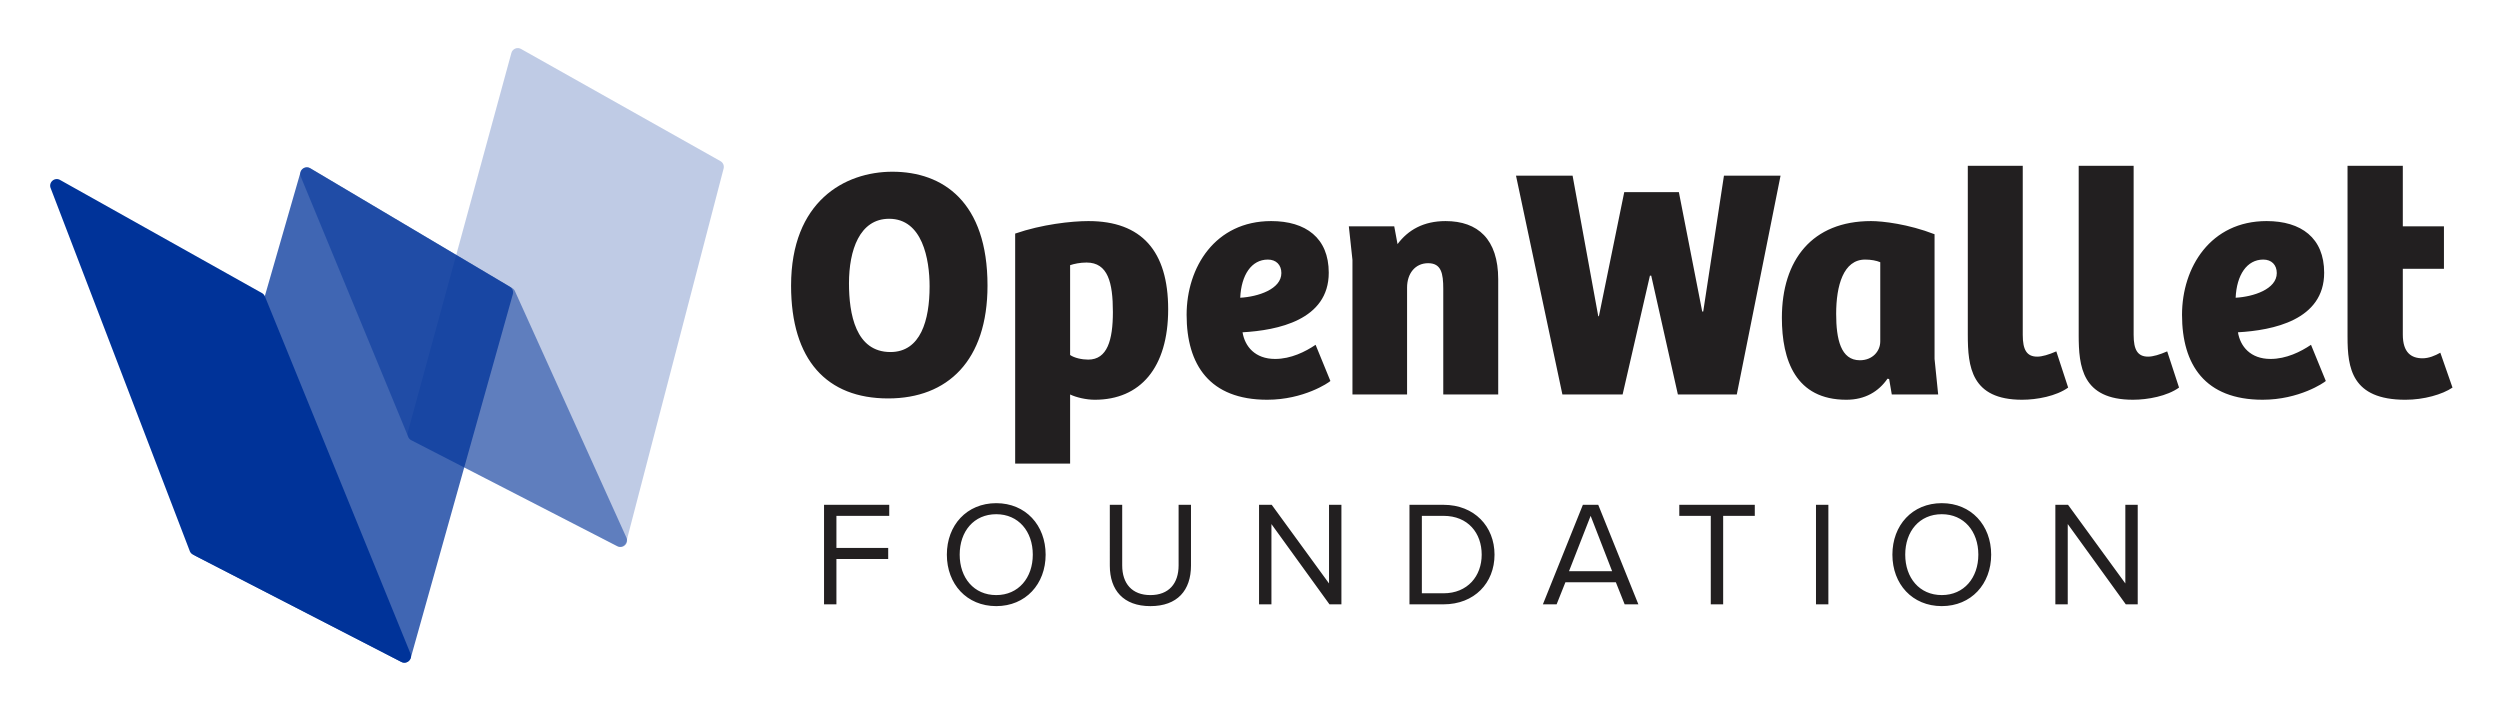 <svg xmlns="http://www.w3.org/2000/svg" role="img" viewBox="9.37 3.87 474.76 134.76"><title>OpenWallet_Logo_Color.svg</title><path fill="#221f20" d="M159.599 58.101c0-15.996 10.185-21.62 19.245-21.62 9.623 0 18.058 5.749 18.058 21.62 0 14.247-7.561 21.433-18.87 21.433-11.622 0-18.433-7.249-18.433-21.433zm26.306.188c0-5.249-1.375-12.872-7.686-12.872-5.624 0-7.624 5.999-7.624 12.247 0 5.811 1.25 13.059 7.873 13.059 5.749 0 7.436-6.061 7.436-12.435zM216.088 45.854c10.06 0 15.122 5.687 15.122 16.746 0 11.123-5.311 17.184-13.934 17.184-1.625 0-3.499-.438-4.687-1v13.122h-10.435V48.228c5.062-1.75 10.685-2.375 13.934-2.375zm4.624 17.246c0-5.561-.937-9.373-4.999-9.373-1.25 0-2.374.25-3.124.5v17.059c.812.562 2.249.875 3.437.875 3.624 0 4.687-3.687 4.687-9.06zm14.0.562c0-9.061 5.436-17.809 16.059-17.809 6.561 0 10.935 3.187 10.935 9.811 0 8.998-9.748 10.935-16.371 11.31.438 2.687 2.375 5.061 6.186 5.061 2.999 0 5.749-1.375 7.686-2.687l2.812 6.873c-.312.312-5.061 3.562-11.997 3.562-10.935 0-15.309-6.624-15.309-16.121zm17.996-7.936c0-1.562-1-2.562-2.562-2.562-3.124 0-5.061 2.937-5.249 7.248 3.374-.188 7.811-1.625 7.811-4.686zM265.519 46.854h8.623l.625 3.374c2-2.687 4.937-4.374 9.123-4.374 6.123 0 9.997 3.437 9.997 11.06v21.87H283.452V58.726c0-2.937-.375-4.874-2.874-4.874s-3.999 2-3.999 4.624v20.308H266.206V53.228l-.687-6.374zm42.492-9.623l4.874 26.681h.125l4.811-23.557h10.373l4.437 22.682h.188l3.937-25.806h10.748l-8.311 41.552h-11.185l-5.061-22.557h-.25l-5.186 22.557h-11.435l-8.81-41.552h10.747zm39.745 26.993c0-10.997 5.749-18.371 16.934-18.371 2.187 0 7.061.562 12.06 2.499v23.682l.687 6.749h-8.81l-.5-2.937-.312-.062c-1.687 2.437-4.249 3.999-7.811 3.999-9.623 0-12.247-7.499-12.247-15.559zm18.683 4.499V53.665c-.75-.312-1.75-.5-2.875-.5-4.124 0-5.499 4.936-5.499 10.31 0 4.811.875 8.81 4.499 8.81 2.437 0 3.874-1.75 3.874-3.562zm16.624-1.25v-32.117h10.435v32.117c0 2.812.75 4.124 2.75 4.124.937 0 2.187-.375 3.624-1l2.25 6.874c-2.25 1.625-5.936 2.312-8.748 2.312-9.685 0-10.31-6.311-10.31-12.31zm21.059 0v-32.117H414.556v32.117c0 2.812.75 4.124 2.749 4.124.937 0 2.187-.375 3.624-1l2.25 6.874c-2.249 1.625-5.936 2.312-8.748 2.312-9.685 0-10.31-6.311-10.31-12.31zm19.622-3.812c0-9.061 5.436-17.809 16.059-17.809 6.561 0 10.935 3.187 10.935 9.811 0 8.998-9.748 10.935-16.371 11.31.438 2.687 2.375 5.061 6.186 5.061 2.999 0 5.749-1.375 7.686-2.687l2.812 6.873c-.312.312-5.061 3.562-11.997 3.562-10.935 0-15.309-6.624-15.309-16.121zm17.996-7.936c0-1.562-1-2.562-2.562-2.562-3.124 0-5.061 2.937-5.249 7.248 3.374-.188 7.811-1.625 7.811-4.686zm13.436 12.122v-32.492h10.498V46.854h7.811v8.061h-7.811v12.497c0 3.437 1.625 4.499 3.749 4.499 1.188 0 2.375-.5 3.375-1.062l2.312 6.624c-1.937 1.312-5.436 2.312-8.935 2.312-10.248 0-10.998-6.061-10.998-11.935zm-289.318 31.888h12.383v2.097h-10.031v6.092h9.833v2.097h-9.833v8.614h-2.352v-18.9zm32.703-.312c5.582 0 9.379 4.193 9.379 9.776 0 5.582-3.797 9.775-9.379 9.775-5.61 0-9.379-4.193-9.379-9.775 0-5.583 3.769-9.776 9.379-9.776zm0 2.097c-4.25 0-6.942 3.259-6.942 7.679 0 4.392 2.692 7.679 6.942 7.679 4.222 0 6.942-3.287 6.942-7.679 0-4.42-2.72-7.679-6.942-7.679zm21.568-1.785h2.352v11.504c0 3.457 1.87 5.639 5.355 5.639s5.355-2.182 5.355-5.639V99.736h2.352v11.533c0 4.704-2.578 7.707-7.707 7.707s-7.708-3.032-7.708-7.679V99.736zm30.692 3.655v15.245h-2.352v-18.9h2.409l10.881 14.933v-14.933h2.352v18.9h-2.267L250.819 103.392zm26.214-3.655h6.461c5.865 0 9.69 4.109 9.69 9.464 0 5.384-3.825 9.436-9.69 9.436h-6.461v-18.9zm6.461 16.803c4.59 0 7.254-3.287 7.254-7.339 0-4.081-2.579-7.368-7.254-7.368h-4.109v14.707h4.109zm32.732-2.097h-9.578l-1.672 4.194h-2.607l7.594-18.9h2.918l7.622 18.9h-2.607l-1.671-4.194zm-8.897-2.097h8.189l-4.081-10.513-4.108 10.513zm26.923-10.513h-5.979v-2.097h14.338v2.097h-6.007v16.803h-2.352V101.833zm19.98-2.097h2.352v18.9h-2.352v-18.9zm23.889-.312c5.582 0 9.379 4.193 9.379 9.776 0 5.582-3.797 9.775-9.379 9.775-5.61 0-9.379-4.193-9.379-9.775 0-5.583 3.769-9.776 9.379-9.776zm0 2.097c-4.25 0-6.942 3.259-6.942 7.679 0 4.392 2.692 7.679 6.942 7.679 4.222 0 6.942-3.287 6.942-7.679 0-4.42-2.72-7.679-6.942-7.679zm23.92 1.87v15.245h-2.352v-18.9h2.409l10.881 14.933v-14.933h2.352v18.9h-2.267l-11.022-15.245z"/><g fill="#039"><path d="M108.308 13.162l37.881 21.308c.496.279.742.858.599 1.409l-18.473 70.878c-.203.777-1.074 1.166-1.788.798L87.444 87.422c-.526-.271-.791-.874-.635-1.445l19.675-72.052c.215-.787 1.113-1.163 1.824-.763z" opacity=".25"/><path d="M68.272 35.83l38.381 22.76a1.254 1.254 0 0 1 .519.599l21.179 46.825c.448 1.084-.705 2.135-1.743 1.588L87.481 87.476a1.254 1.254 0 0 1-.593-.678L66.454 37.339c-.405-1.107.804-2.111 1.818-1.509z" opacity=".5"/><path d="M68.293 35.818l37.902 22.504c.488.29.72.871.567 1.417l-19.387 69.067c-.214.764-1.076 1.139-1.781.776l-39.097-20.141c-.532-.274-.796-.886-.631-1.462l20.582-71.43c.227-.789 1.139-1.15 1.845-.731z" opacity=".75"/><path d="M20.771 38.041L59.127 59.53a1.254 1.254 0 0 1 .546.62l27.648 67.831c.44 1.078-.7 2.121-1.735 1.588l-39.58-20.38a1.254 1.254 0 0 1-.597-.666L18.985 39.583c-.42-1.096.762-2.117 1.786-1.542z"/></g></svg>